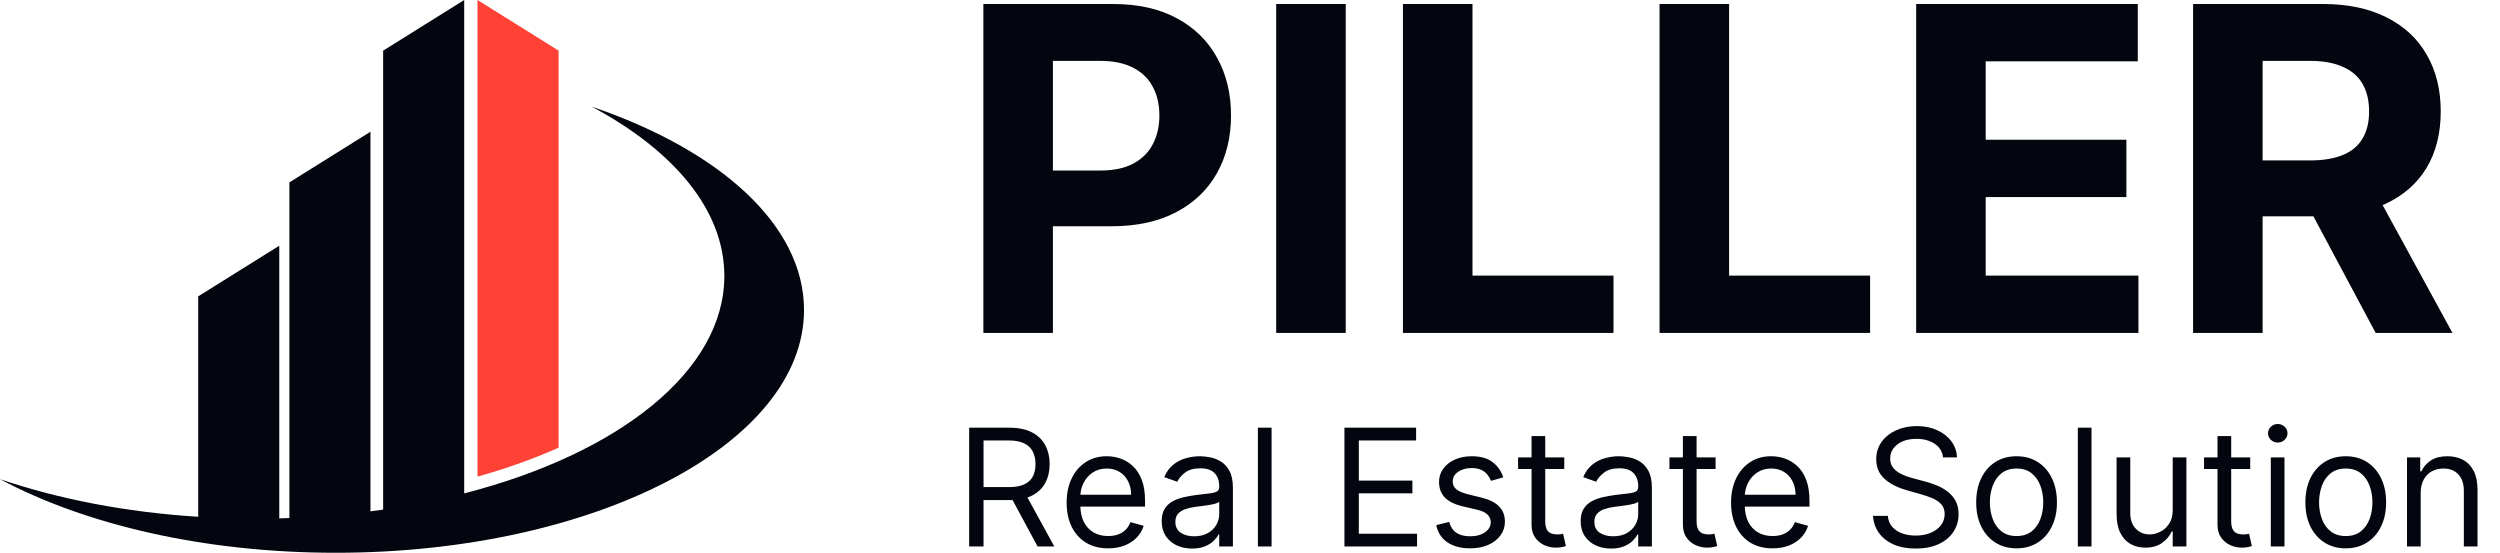<svg width="199" height="44" viewBox="0 0 199 44" fill="none" xmlns="http://www.w3.org/2000/svg">
<path d="M64 24.675C64 35.347 47.307 44 26.723 44C16.238 44 6.769 41.754 0 38.142C4.644 39.717 10.001 40.774 15.777 41.135V23.59L22.23 19.558V41.264C22.499 41.258 22.767 41.246 23.035 41.235V14.518L29.489 10.486V40.704C29.827 40.663 30.166 40.616 30.498 40.564V4.032L36.951 0V39.274C49.227 36.118 57.658 29.547 57.658 21.962C57.658 16.723 53.632 11.973 47.103 8.49C57.273 11.944 64 17.901 64 24.675Z" fill="#03060E"/>
<path d="M44.464 4.03L38.011 0V37.939C40.321 37.29 42.482 36.516 44.464 35.636V4.03Z" fill="#FF4136"/>
<path d="M78.276 26.5V0.318H88.605C90.591 0.318 92.283 0.697 93.68 1.456C95.078 2.206 96.144 3.25 96.876 4.588C97.618 5.918 97.989 7.452 97.989 9.19C97.989 10.929 97.614 12.463 96.864 13.793C96.114 15.122 95.027 16.158 93.604 16.899C92.189 17.641 90.476 18.011 88.465 18.011H81.881V13.575H87.57C88.635 13.575 89.513 13.392 90.203 13.026C90.902 12.651 91.422 12.135 91.763 11.479C92.112 10.814 92.287 10.051 92.287 9.19C92.287 8.321 92.112 7.562 91.763 6.915C91.422 6.259 90.902 5.751 90.203 5.393C89.504 5.027 88.618 4.844 87.544 4.844H83.811V26.5H78.276ZM107.12 0.318V26.5H101.584V0.318H107.12ZM111.674 26.5V0.318H117.21V21.936H128.434V26.5H111.674ZM132.1 26.5V0.318H137.635V21.936H148.86V26.5H132.1ZM152.526 26.5V0.318H170.168V4.882H158.061V11.121H169.26V15.685H158.061V21.936H170.219V26.5H152.526ZM174.569 26.5V0.318H184.898C186.875 0.318 188.563 0.672 189.961 1.379C191.367 2.078 192.436 3.071 193.169 4.358C193.911 5.636 194.282 7.141 194.282 8.871C194.282 10.609 193.907 12.105 193.157 13.358C192.407 14.602 191.32 15.557 189.897 16.222C188.482 16.886 186.769 17.219 184.757 17.219H177.841V12.77H183.863C184.919 12.77 185.797 12.625 186.496 12.335C187.195 12.046 187.715 11.611 188.056 11.031C188.405 10.452 188.58 9.732 188.58 8.871C188.58 8.001 188.405 7.268 188.056 6.672C187.715 6.075 187.191 5.624 186.483 5.317C185.784 5.001 184.902 4.844 183.837 4.844H180.104V26.5H174.569ZM188.708 14.585L195.215 26.5H189.104L182.738 14.585H188.708Z" fill="#03060E"/>
<path d="M77.145 43.5V34.045H80.34C81.078 34.045 81.684 34.172 82.158 34.424C82.632 34.673 82.983 35.017 83.211 35.453C83.439 35.891 83.553 36.388 83.553 36.945C83.553 37.502 83.439 37.996 83.211 38.426C82.983 38.857 82.634 39.196 82.163 39.442C81.692 39.685 81.09 39.807 80.358 39.807H77.773V38.773H80.321C80.826 38.773 81.232 38.699 81.54 38.551C81.851 38.403 82.075 38.194 82.214 37.923C82.355 37.649 82.426 37.323 82.426 36.945C82.426 36.566 82.355 36.235 82.214 35.952C82.072 35.669 81.846 35.45 81.535 35.297C81.224 35.14 80.813 35.061 80.303 35.061H78.29V43.5H77.145ZM81.595 39.253L83.922 43.5H82.592L80.303 39.253H81.595ZM88.209 43.648C87.526 43.648 86.937 43.497 86.441 43.195C85.949 42.891 85.569 42.466 85.301 41.921C85.036 41.373 84.904 40.736 84.904 40.01C84.904 39.284 85.036 38.644 85.301 38.09C85.569 37.532 85.941 37.099 86.418 36.788C86.898 36.474 87.459 36.317 88.099 36.317C88.468 36.317 88.833 36.378 89.193 36.501C89.553 36.624 89.881 36.825 90.176 37.102C90.472 37.376 90.707 37.739 90.882 38.191C91.058 38.644 91.145 39.2 91.145 39.862V40.324H85.68V39.382H90.038C90.038 38.982 89.957 38.625 89.797 38.311C89.641 37.997 89.416 37.749 89.124 37.568C88.834 37.386 88.493 37.295 88.099 37.295C87.665 37.295 87.289 37.403 86.972 37.619C86.658 37.831 86.417 38.108 86.247 38.45C86.078 38.791 85.993 39.157 85.993 39.548V40.176C85.993 40.712 86.086 41.166 86.27 41.538C86.458 41.907 86.718 42.189 87.051 42.383C87.383 42.574 87.769 42.669 88.209 42.669C88.496 42.669 88.754 42.629 88.985 42.549C89.219 42.466 89.421 42.343 89.59 42.18C89.759 42.014 89.89 41.807 89.982 41.561L91.035 41.856C90.924 42.214 90.738 42.528 90.476 42.798C90.215 43.066 89.891 43.275 89.507 43.426C89.122 43.574 88.689 43.648 88.209 43.648ZM94.889 43.666C94.44 43.666 94.032 43.582 93.666 43.412C93.3 43.24 93.009 42.992 92.794 42.669C92.578 42.343 92.47 41.949 92.47 41.487C92.47 41.081 92.55 40.752 92.71 40.499C92.871 40.244 93.084 40.044 93.352 39.899C93.62 39.755 93.915 39.647 94.239 39.576C94.565 39.502 94.892 39.444 95.222 39.401C95.653 39.345 96.002 39.304 96.27 39.276C96.541 39.245 96.738 39.194 96.861 39.124C96.987 39.053 97.05 38.93 97.05 38.754V38.717C97.05 38.262 96.925 37.908 96.676 37.656C96.43 37.403 96.056 37.277 95.554 37.277C95.034 37.277 94.626 37.391 94.331 37.619C94.035 37.846 93.828 38.09 93.708 38.348L92.674 37.979C92.858 37.548 93.104 37.212 93.412 36.972C93.723 36.729 94.062 36.56 94.428 36.465C94.797 36.366 95.16 36.317 95.517 36.317C95.745 36.317 96.007 36.344 96.302 36.4C96.601 36.452 96.888 36.561 97.165 36.728C97.445 36.894 97.678 37.145 97.862 37.48C98.047 37.816 98.139 38.265 98.139 38.828V43.5H97.05V42.54H96.995C96.921 42.694 96.798 42.858 96.625 43.034C96.453 43.209 96.224 43.358 95.937 43.481C95.651 43.605 95.302 43.666 94.889 43.666ZM95.056 42.688C95.487 42.688 95.85 42.603 96.145 42.434C96.444 42.264 96.668 42.046 96.819 41.778C96.973 41.51 97.05 41.229 97.05 40.933V39.936C97.004 39.992 96.902 40.042 96.745 40.088C96.591 40.132 96.413 40.17 96.21 40.204C96.01 40.235 95.814 40.262 95.624 40.287C95.436 40.309 95.283 40.327 95.166 40.342C94.883 40.379 94.619 40.439 94.372 40.522C94.129 40.602 93.932 40.724 93.781 40.887C93.634 41.047 93.56 41.266 93.56 41.543C93.56 41.921 93.7 42.207 93.98 42.401C94.263 42.592 94.622 42.688 95.056 42.688ZM101.218 34.045V43.5H100.128V34.045H101.218ZM107.017 43.5V34.045H112.723V35.061H108.162V38.256H112.427V39.271H108.162V42.484H112.797V43.5H107.017ZM119.661 37.997L118.683 38.274C118.621 38.111 118.53 37.953 118.41 37.799C118.293 37.642 118.133 37.512 117.93 37.411C117.727 37.309 117.467 37.258 117.15 37.258C116.716 37.258 116.355 37.358 116.065 37.559C115.779 37.756 115.636 38.006 115.636 38.311C115.636 38.582 115.734 38.796 115.931 38.953C116.128 39.11 116.436 39.24 116.855 39.345L117.907 39.604C118.541 39.758 119.014 39.993 119.324 40.31C119.635 40.624 119.791 41.029 119.791 41.524C119.791 41.93 119.674 42.294 119.44 42.614C119.209 42.934 118.886 43.186 118.47 43.371C118.055 43.555 117.572 43.648 117.021 43.648C116.298 43.648 115.699 43.491 115.225 43.177C114.751 42.863 114.451 42.404 114.325 41.801L115.359 41.543C115.457 41.924 115.644 42.211 115.918 42.401C116.195 42.592 116.556 42.688 117.002 42.688C117.51 42.688 117.913 42.58 118.212 42.364C118.514 42.146 118.664 41.884 118.664 41.58C118.664 41.333 118.578 41.127 118.406 40.961C118.233 40.792 117.969 40.666 117.612 40.582L116.43 40.305C115.781 40.151 115.304 39.913 114.999 39.59C114.697 39.264 114.546 38.856 114.546 38.367C114.546 37.966 114.659 37.612 114.883 37.305C115.111 36.997 115.42 36.755 115.811 36.58C116.205 36.404 116.652 36.317 117.15 36.317C117.852 36.317 118.403 36.471 118.803 36.778C119.206 37.086 119.492 37.492 119.661 37.997ZM124.515 36.409V37.332H120.84V36.409H124.515ZM121.911 34.71H123V41.469C123 41.776 123.045 42.007 123.134 42.161C123.227 42.312 123.344 42.414 123.485 42.466C123.63 42.515 123.782 42.54 123.942 42.54C124.062 42.54 124.161 42.534 124.238 42.521C124.315 42.506 124.376 42.494 124.422 42.484L124.644 43.463C124.57 43.491 124.467 43.519 124.335 43.546C124.202 43.577 124.034 43.592 123.831 43.592C123.524 43.592 123.222 43.526 122.926 43.394C122.634 43.261 122.391 43.06 122.197 42.789C122.006 42.518 121.911 42.177 121.911 41.764V34.71ZM128.24 43.666C127.791 43.666 127.383 43.582 127.017 43.412C126.65 43.24 126.36 42.992 126.144 42.669C125.929 42.343 125.821 41.949 125.821 41.487C125.821 41.081 125.901 40.752 126.061 40.499C126.221 40.244 126.435 40.044 126.703 39.899C126.971 39.755 127.266 39.647 127.589 39.576C127.915 39.502 128.243 39.444 128.572 39.401C129.003 39.345 129.353 39.304 129.62 39.276C129.891 39.245 130.088 39.194 130.211 39.124C130.337 39.053 130.401 38.93 130.401 38.754V38.717C130.401 38.262 130.276 37.908 130.027 37.656C129.78 37.403 129.406 37.277 128.905 37.277C128.385 37.277 127.977 37.391 127.681 37.619C127.386 37.846 127.178 38.09 127.058 38.348L126.024 37.979C126.209 37.548 126.455 37.212 126.763 36.972C127.074 36.729 127.412 36.56 127.778 36.465C128.148 36.366 128.511 36.317 128.868 36.317C129.096 36.317 129.357 36.344 129.653 36.4C129.951 36.452 130.239 36.561 130.516 36.728C130.796 36.894 131.028 37.145 131.213 37.48C131.398 37.816 131.49 38.265 131.49 38.828V43.5H130.401V42.54H130.345C130.271 42.694 130.148 42.858 129.976 43.034C129.804 43.209 129.574 43.358 129.288 43.481C129.002 43.605 128.652 43.666 128.24 43.666ZM128.406 42.688C128.837 42.688 129.2 42.603 129.496 42.434C129.794 42.264 130.019 42.046 130.17 41.778C130.324 41.51 130.401 41.229 130.401 40.933V39.936C130.354 39.992 130.253 40.042 130.096 40.088C129.942 40.132 129.763 40.17 129.56 40.204C129.36 40.235 129.165 40.262 128.974 40.287C128.786 40.309 128.634 40.327 128.517 40.342C128.234 40.379 127.969 40.439 127.723 40.522C127.48 40.602 127.283 40.724 127.132 40.887C126.984 41.047 126.911 41.266 126.911 41.543C126.911 41.921 127.051 42.207 127.331 42.401C127.614 42.592 127.972 42.688 128.406 42.688ZM136.562 36.409V37.332H132.888V36.409H136.562ZM133.959 34.71H135.048V41.469C135.048 41.776 135.093 42.007 135.182 42.161C135.274 42.312 135.391 42.414 135.533 42.466C135.678 42.515 135.83 42.54 135.99 42.54C136.11 42.54 136.208 42.534 136.285 42.521C136.362 42.506 136.424 42.494 136.47 42.484L136.692 43.463C136.618 43.491 136.515 43.519 136.382 43.546C136.25 43.577 136.082 43.592 135.879 43.592C135.571 43.592 135.27 43.526 134.974 43.394C134.682 43.261 134.439 43.06 134.245 42.789C134.054 42.518 133.959 42.177 133.959 41.764V34.71ZM141.098 43.648C140.415 43.648 139.825 43.497 139.33 43.195C138.838 42.891 138.457 42.466 138.19 41.921C137.925 41.373 137.793 40.736 137.793 40.01C137.793 39.284 137.925 38.644 138.19 38.09C138.457 37.532 138.83 37.099 139.307 36.788C139.787 36.474 140.347 36.317 140.987 36.317C141.357 36.317 141.721 36.378 142.081 36.501C142.441 36.624 142.769 36.825 143.065 37.102C143.36 37.376 143.596 37.739 143.771 38.191C143.946 38.644 144.034 39.2 144.034 39.862V40.324H138.568V39.382H142.926C142.926 38.982 142.846 38.625 142.686 38.311C142.529 37.997 142.305 37.749 142.012 37.568C141.723 37.386 141.381 37.295 140.987 37.295C140.553 37.295 140.178 37.403 139.861 37.619C139.547 37.831 139.305 38.108 139.136 38.45C138.967 38.791 138.882 39.157 138.882 39.548V40.176C138.882 40.712 138.975 41.166 139.159 41.538C139.347 41.907 139.607 42.189 139.939 42.383C140.272 42.574 140.658 42.669 141.098 42.669C141.384 42.669 141.643 42.629 141.874 42.549C142.108 42.466 142.309 42.343 142.478 42.18C142.648 42.014 142.778 41.807 142.871 41.561L143.923 41.856C143.813 42.214 143.626 42.528 143.365 42.798C143.103 43.066 142.78 43.275 142.395 43.426C142.011 43.574 141.578 43.648 141.098 43.648ZM154.666 36.409C154.611 35.941 154.386 35.578 153.992 35.32C153.598 35.061 153.115 34.932 152.542 34.932C152.124 34.932 151.758 34.999 151.444 35.135C151.133 35.27 150.89 35.457 150.714 35.694C150.542 35.931 150.456 36.2 150.456 36.501C150.456 36.754 150.516 36.971 150.636 37.152C150.759 37.331 150.916 37.48 151.107 37.6C151.297 37.717 151.497 37.814 151.707 37.891C151.916 37.965 152.108 38.025 152.284 38.071L153.244 38.33C153.49 38.394 153.764 38.483 154.066 38.597C154.37 38.711 154.661 38.867 154.938 39.064C155.218 39.258 155.449 39.507 155.631 39.811C155.812 40.116 155.903 40.49 155.903 40.933C155.903 41.444 155.769 41.906 155.502 42.318C155.237 42.731 154.849 43.058 154.338 43.301C153.83 43.545 153.213 43.666 152.487 43.666C151.81 43.666 151.224 43.557 150.728 43.338C150.236 43.12 149.848 42.815 149.565 42.424C149.285 42.033 149.126 41.58 149.089 41.062H150.271C150.302 41.419 150.422 41.715 150.631 41.949C150.843 42.18 151.111 42.352 151.434 42.466C151.761 42.577 152.111 42.632 152.487 42.632C152.924 42.632 153.316 42.561 153.664 42.42C154.012 42.275 154.287 42.075 154.491 41.82C154.694 41.561 154.795 41.26 154.795 40.915C154.795 40.601 154.707 40.345 154.532 40.148C154.357 39.952 154.126 39.791 153.84 39.668C153.553 39.545 153.244 39.438 152.912 39.345L151.748 39.013C151.01 38.8 150.425 38.497 149.994 38.103C149.563 37.709 149.348 37.194 149.348 36.557C149.348 36.028 149.491 35.566 149.777 35.172C150.066 34.775 150.454 34.467 150.94 34.249C151.43 34.027 151.976 33.916 152.579 33.916C153.189 33.916 153.73 34.025 154.204 34.244C154.678 34.459 155.054 34.755 155.331 35.13C155.611 35.506 155.758 35.932 155.774 36.409H154.666ZM160.518 43.648C159.878 43.648 159.317 43.495 158.833 43.191C158.353 42.886 157.978 42.46 157.707 41.912C157.439 41.364 157.305 40.724 157.305 39.992C157.305 39.253 157.439 38.608 157.707 38.057C157.978 37.506 158.353 37.078 158.833 36.774C159.317 36.469 159.878 36.317 160.518 36.317C161.159 36.317 161.719 36.469 162.199 36.774C162.682 37.078 163.058 37.506 163.325 38.057C163.596 38.608 163.732 39.253 163.732 39.992C163.732 40.724 163.596 41.364 163.325 41.912C163.058 42.46 162.682 42.886 162.199 43.191C161.719 43.495 161.159 43.648 160.518 43.648ZM160.518 42.669C161.005 42.669 161.405 42.544 161.719 42.295C162.033 42.046 162.265 41.718 162.416 41.312C162.567 40.906 162.642 40.465 162.642 39.992C162.642 39.517 162.567 39.076 162.416 38.666C162.265 38.257 162.033 37.926 161.719 37.674C161.405 37.422 161.005 37.295 160.518 37.295C160.032 37.295 159.632 37.422 159.318 37.674C159.004 37.926 158.772 38.257 158.621 38.666C158.47 39.076 158.395 39.517 158.395 39.992C158.395 40.465 158.47 40.906 158.621 41.312C158.772 41.718 159.004 42.046 159.318 42.295C159.632 42.544 160.032 42.669 160.518 42.669ZM166.484 34.045V43.5H165.395V34.045H166.484ZM172.948 40.601V36.409H174.038V43.5H172.948V42.3H172.874C172.708 42.66 172.45 42.966 172.099 43.218C171.748 43.468 171.305 43.592 170.769 43.592C170.326 43.592 169.932 43.495 169.588 43.301C169.243 43.105 168.972 42.809 168.775 42.415C168.578 42.018 168.48 41.518 168.48 40.915V36.409H169.569V40.841C169.569 41.358 169.714 41.77 170.003 42.078C170.295 42.386 170.668 42.54 171.12 42.54C171.391 42.54 171.666 42.471 171.947 42.332C172.23 42.194 172.467 41.981 172.657 41.695C172.851 41.409 172.948 41.044 172.948 40.601ZM179.117 36.409V37.332H175.442V36.409H179.117ZM176.513 34.71H177.603V41.469C177.603 41.776 177.648 42.007 177.737 42.161C177.829 42.312 177.946 42.414 178.088 42.466C178.232 42.515 178.385 42.54 178.545 42.54C178.665 42.54 178.763 42.534 178.84 42.521C178.917 42.506 178.979 42.494 179.025 42.484L179.246 43.463C179.172 43.491 179.069 43.519 178.937 43.546C178.805 43.577 178.637 43.592 178.434 43.592C178.126 43.592 177.824 43.526 177.529 43.394C177.237 43.261 176.994 43.06 176.8 42.789C176.609 42.518 176.513 42.177 176.513 41.764V34.71ZM180.756 43.5V36.409H181.845V43.5H180.756ZM181.31 35.227C181.098 35.227 180.914 35.155 180.761 35.01C180.61 34.866 180.534 34.692 180.534 34.489C180.534 34.285 180.61 34.112 180.761 33.967C180.914 33.822 181.098 33.75 181.31 33.75C181.522 33.75 181.704 33.822 181.855 33.967C182.009 34.112 182.085 34.285 182.085 34.489C182.085 34.692 182.009 34.866 181.855 35.01C181.704 35.155 181.522 35.227 181.31 35.227ZM186.722 43.648C186.081 43.648 185.52 43.495 185.037 43.191C184.556 42.886 184.181 42.46 183.91 41.912C183.642 41.364 183.509 40.724 183.509 39.992C183.509 39.253 183.642 38.608 183.91 38.057C184.181 37.506 184.556 37.078 185.037 36.774C185.52 36.469 186.081 36.317 186.722 36.317C187.362 36.317 187.922 36.469 188.402 36.774C188.885 37.078 189.261 37.506 189.528 38.057C189.799 38.608 189.935 39.253 189.935 39.992C189.935 40.724 189.799 41.364 189.528 41.912C189.261 42.46 188.885 42.886 188.402 43.191C187.922 43.495 187.362 43.648 186.722 43.648ZM186.722 42.669C187.208 42.669 187.608 42.544 187.922 42.295C188.236 42.046 188.468 41.718 188.619 41.312C188.77 40.906 188.845 40.465 188.845 39.992C188.845 39.517 188.77 39.076 188.619 38.666C188.468 38.257 188.236 37.926 187.922 37.674C187.608 37.422 187.208 37.295 186.722 37.295C186.235 37.295 185.835 37.422 185.521 37.674C185.207 37.926 184.975 38.257 184.824 38.666C184.673 39.076 184.598 39.517 184.598 39.992C184.598 40.465 184.673 40.906 184.824 41.312C184.975 41.718 185.207 42.046 185.521 42.295C185.835 42.544 186.235 42.669 186.722 42.669ZM192.687 39.234V43.5H191.598V36.409H192.65V37.517H192.743C192.909 37.157 193.161 36.868 193.5 36.649C193.838 36.428 194.275 36.317 194.811 36.317C195.291 36.317 195.711 36.415 196.071 36.612C196.431 36.806 196.711 37.102 196.911 37.499C197.111 37.892 197.211 38.391 197.211 38.994V43.5H196.122V39.068C196.122 38.511 195.977 38.077 195.688 37.766C195.399 37.452 195.002 37.295 194.497 37.295C194.149 37.295 193.838 37.371 193.564 37.522C193.294 37.672 193.08 37.892 192.923 38.182C192.766 38.471 192.687 38.822 192.687 39.234Z" fill="#03060E"/>
</svg>
